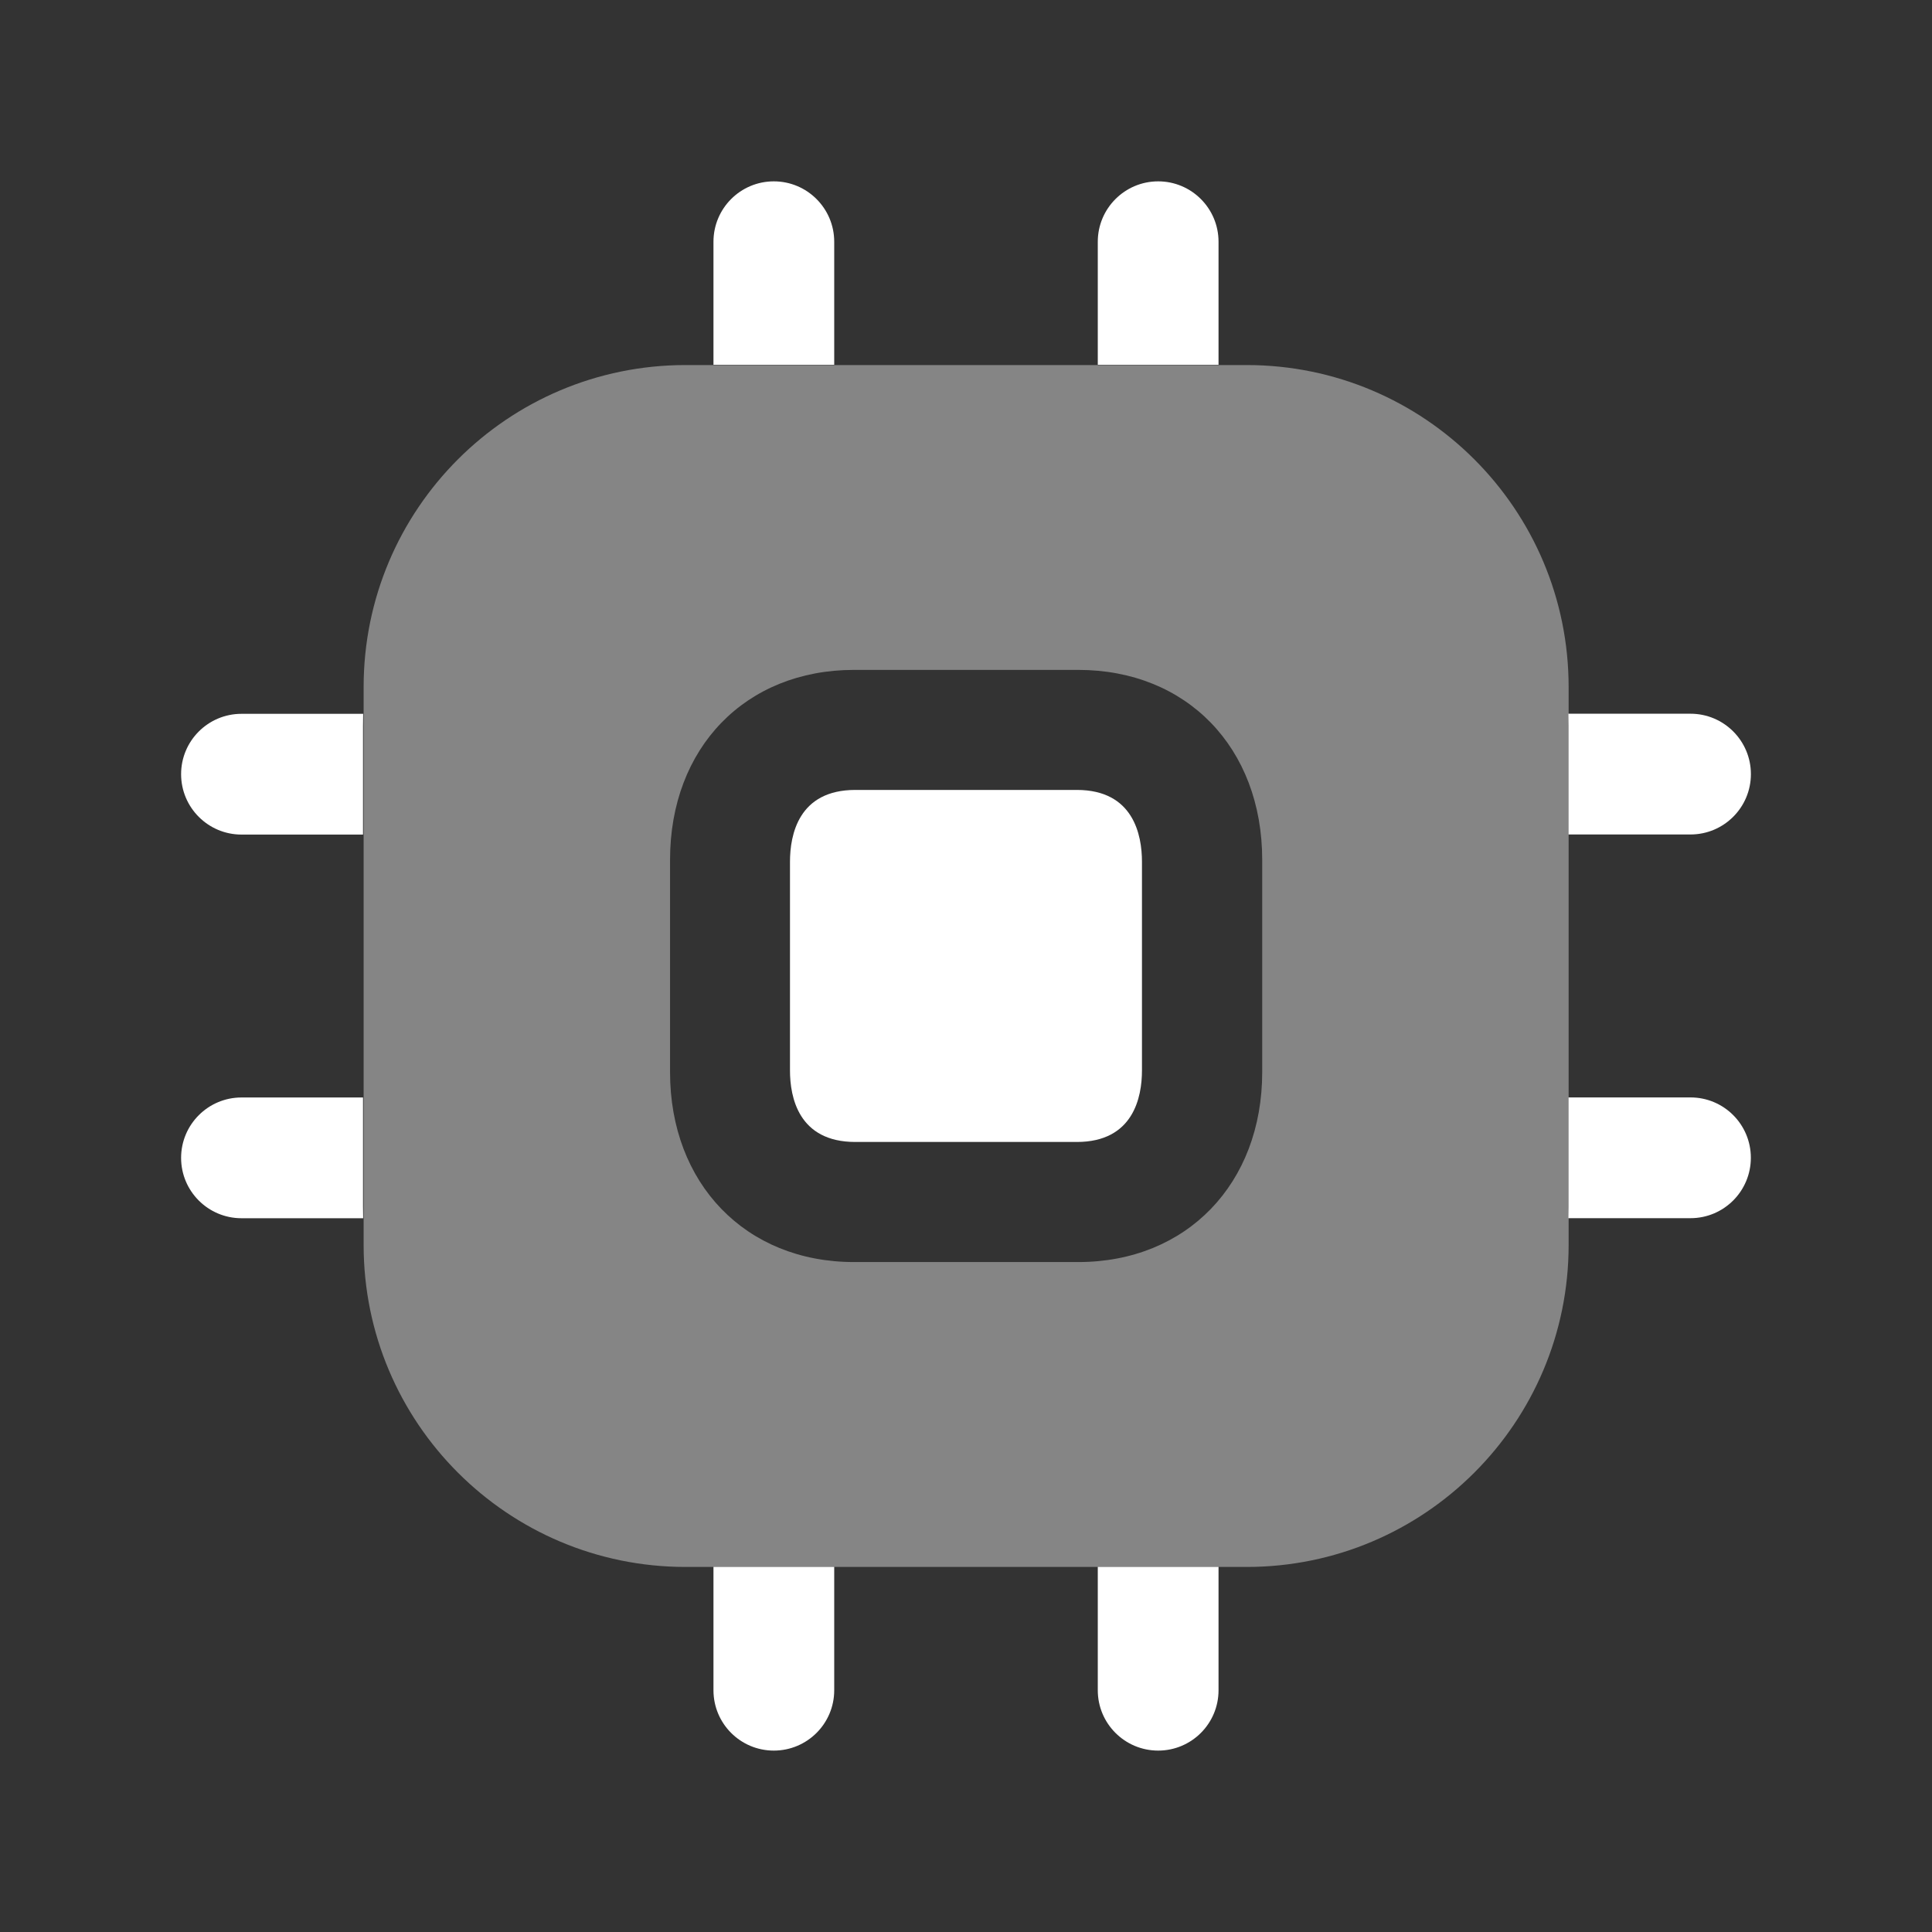 <svg width="38" height="38" viewBox="0 0 38 38" fill="none" xmlns="http://www.w3.org/2000/svg">
<rect x="0" y="0" width="38" height="38" fill="#333333" stroke="none"/>
<path opacity="0.4" fill-rule="evenodd" clip-rule="evenodd" d="M13.485 7.18C9.987 7.18 7.152 10.015 7.152 13.513V24.487C7.152 27.985 9.987 30.82 13.485 30.82H24.52C28.017 30.82 30.853 27.985 30.853 24.487V13.513C30.853 10.015 28.017 7.18 24.52 7.18H13.485ZM24.826 21.088C24.826 23.279 23.341 24.823 21.208 24.823H16.797C14.664 24.823 13.179 23.279 13.179 21.088V16.912C13.179 14.706 14.664 13.176 16.797 13.176H21.208C23.341 13.176 24.826 14.706 24.826 16.912V21.088Z" fill="white"/>
<path d="M15.22 3.567C15.876 3.567 16.408 4.099 16.408 4.755V7.174H14.033V4.755C14.033 4.099 14.564 3.567 15.22 3.567Z" fill="white"/>
<path d="M21.592 4.755V7.174H23.967V4.755C23.967 4.099 23.436 3.567 22.78 3.567C22.124 3.567 21.592 4.099 21.592 4.755Z" fill="white"/>
<path d="M30.851 16.413V14.279C30.851 14.198 30.85 14.118 30.848 14.038H33.25C33.906 14.038 34.438 14.57 34.438 15.226C34.438 15.881 33.906 16.413 33.25 16.413H30.851Z" fill="white"/>
<path d="M30.851 23.733C30.851 23.809 30.85 23.884 30.848 23.96H33.25C33.906 23.96 34.437 23.428 34.437 22.772C34.437 22.116 33.906 21.585 33.25 21.585H30.851V23.733Z" fill="white"/>
<path d="M23.967 30.819V33.245C23.967 33.901 23.436 34.432 22.78 34.432C22.124 34.432 21.592 33.901 21.592 33.245V30.819H23.967Z" fill="white"/>
<path d="M16.408 30.819H14.033V33.245C14.033 33.901 14.564 34.432 15.22 34.432C15.876 34.432 16.408 33.901 16.408 33.245V30.819Z" fill="white"/>
<path d="M7.14 21.586V23.733C7.14 23.81 7.141 23.886 7.143 23.961H4.75C4.094 23.961 3.562 23.43 3.562 22.774C3.562 22.118 4.094 21.586 4.75 21.586H7.14Z" fill="white"/>
<path d="M7.14 14.279C7.14 14.199 7.141 14.119 7.143 14.04H4.75C4.094 14.04 3.562 14.571 3.562 15.227C3.562 15.883 4.094 16.415 4.75 16.415H7.14V14.279Z" fill="white"/>
<path d="M16.823 15.537H21.18C22.293 15.537 22.461 16.422 22.461 16.95V21.055C22.461 21.579 22.293 22.461 21.18 22.461H16.823C15.705 22.461 15.538 21.579 15.538 21.055V16.95C15.538 16.422 15.705 15.537 16.823 15.537Z" fill="white"/>
</svg>

